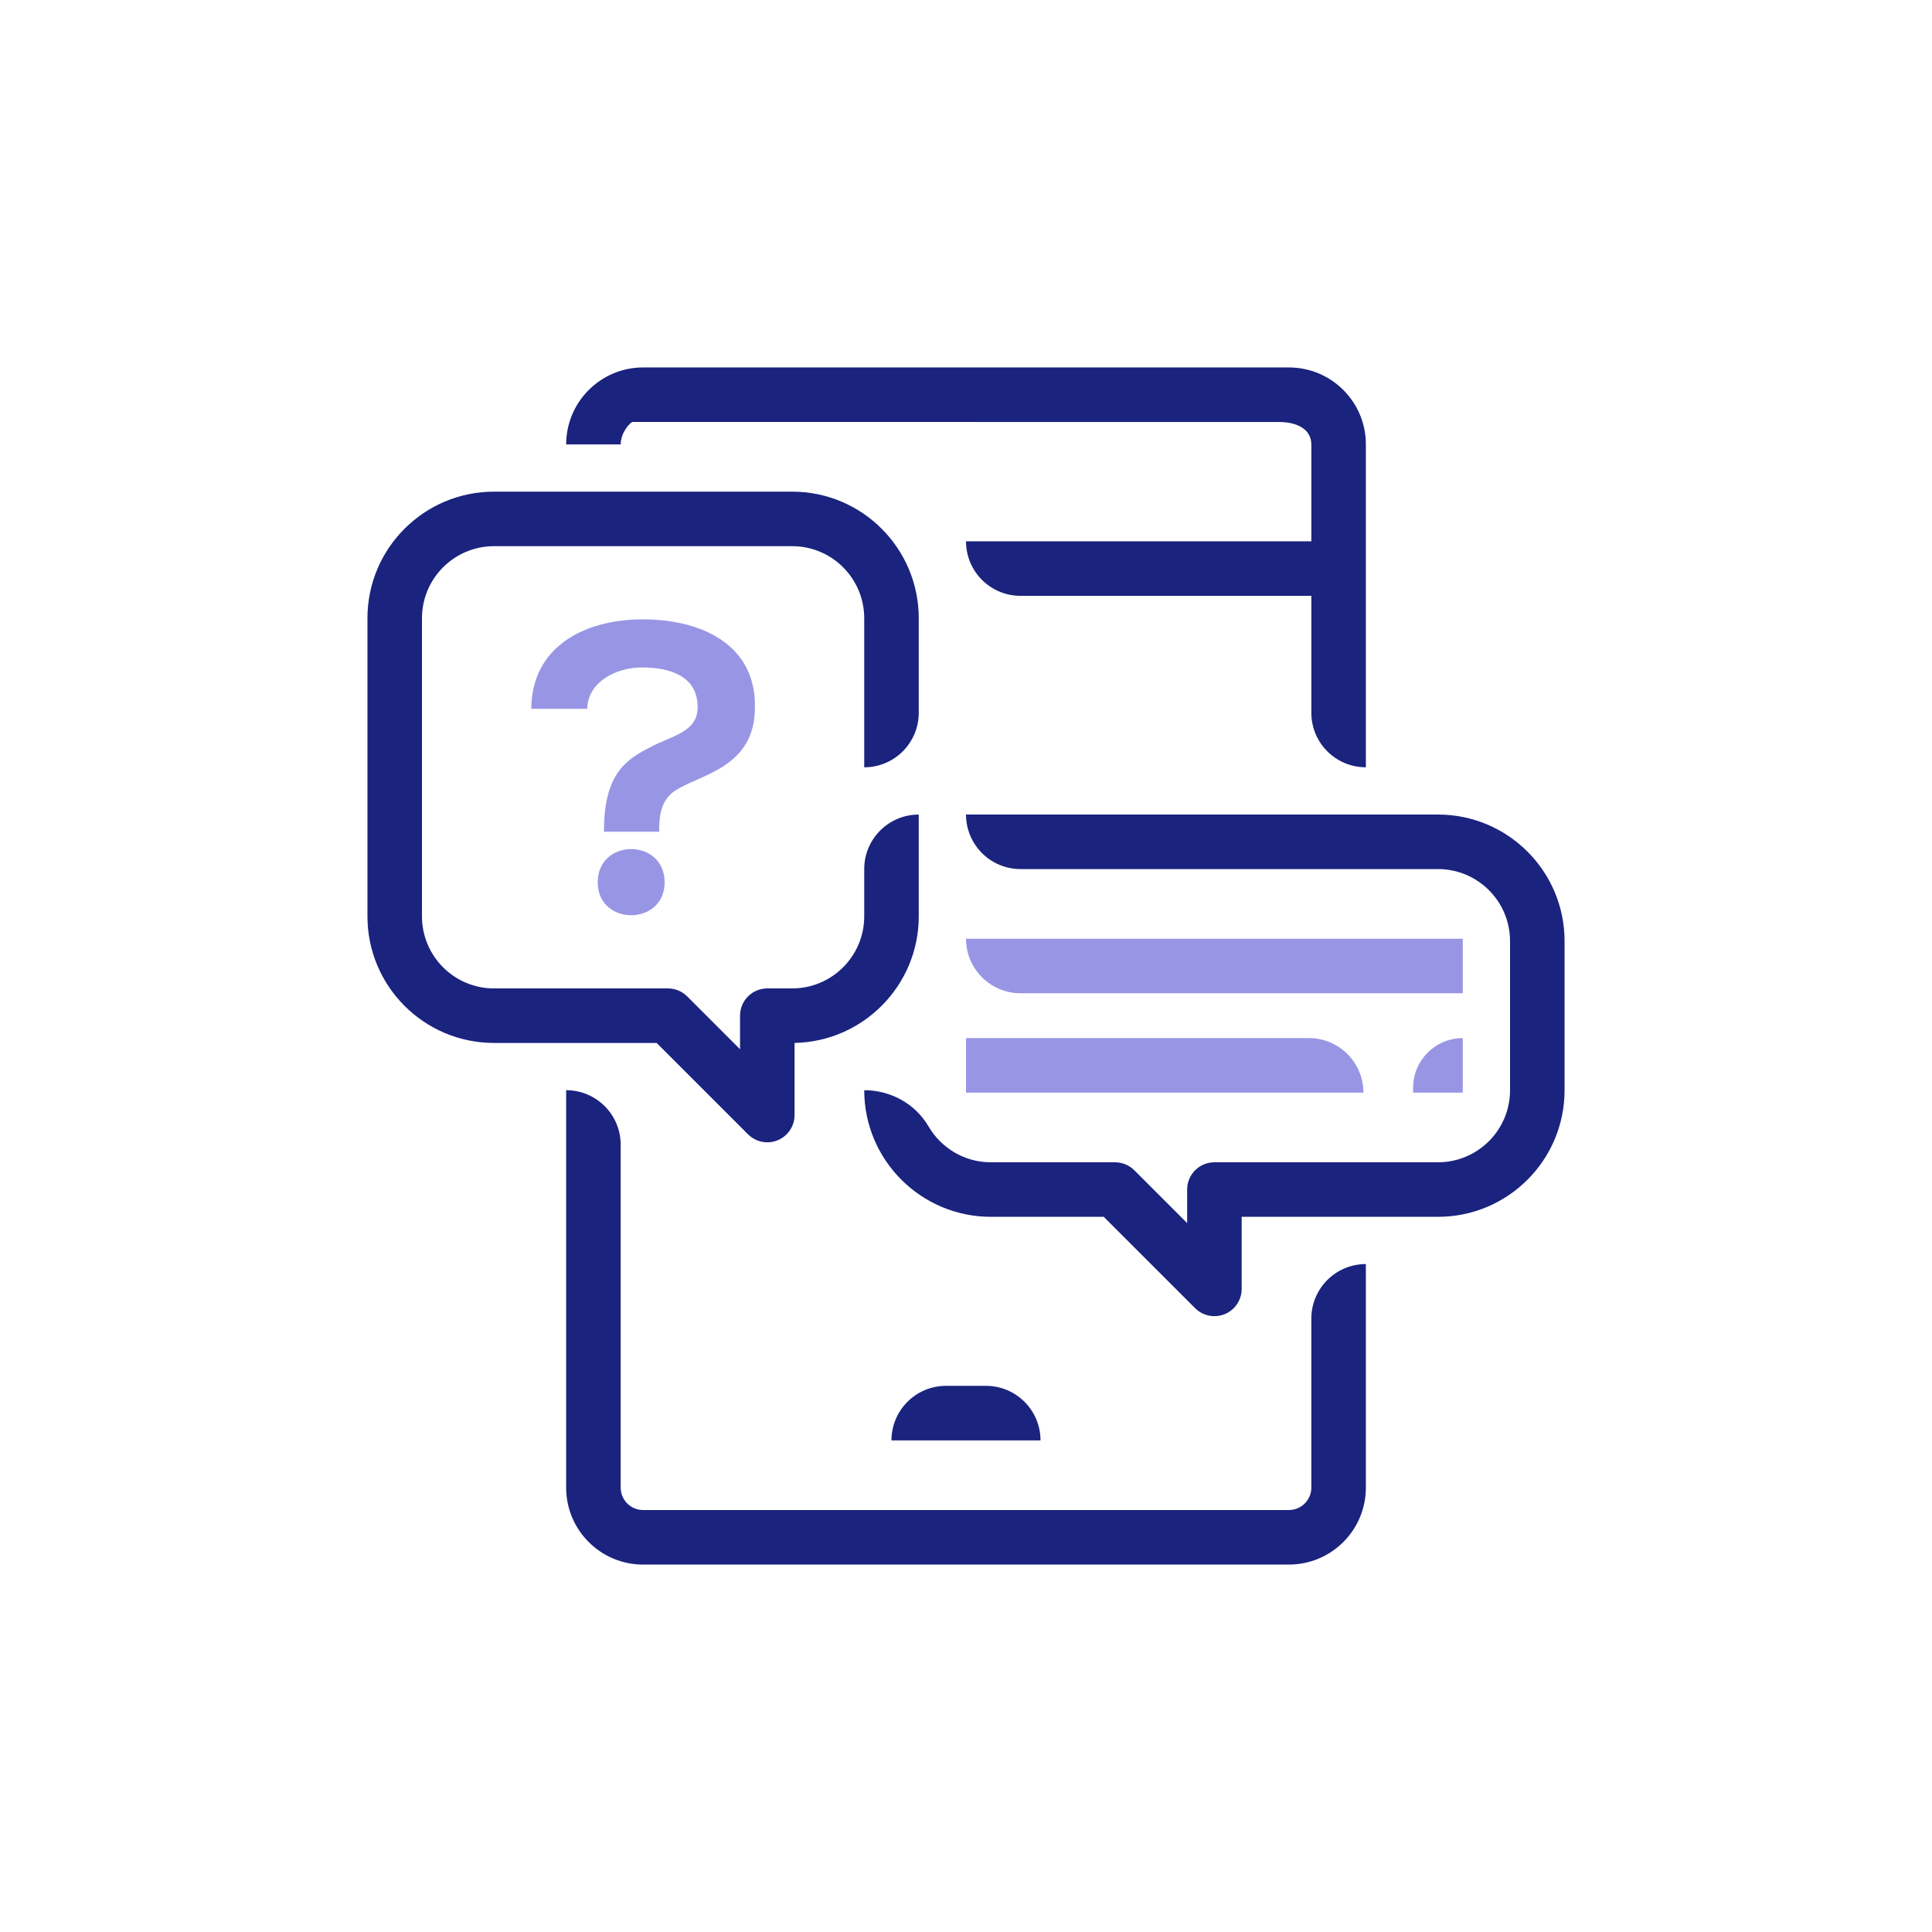 <?xml version="1.0" encoding="UTF-8"?><svg id="b" xmlns="http://www.w3.org/2000/svg" viewBox="0 0 141.732 141.732"><g id="c"><g><rect width="141.732" height="141.732" fill="none"/><g><g><path d="M100.2,56.289h0c-2.209,0-4-1.791-4-4v-19.688c0-.907-.737-1.645-2.42-1.645H46.402c-.131,0-.868,.737-.868,1.645h-4c0-3.112,2.531-5.645,5.644-5.645h47.378c3.117,0,5.645,2.527,5.645,5.645v23.688Z" fill="#1a237e"/><path d="M94.555,114.777H47.177c-3.117,0-5.644-2.527-5.644-5.644v-29.156h0c2.209,0,4,1.791,4,4v25.155c0,.908,.736,1.645,1.645,1.645h47.377c.908,0,1.645-.736,1.645-1.645v-12.4c0-2.209,1.791-4,4-4h0v16.4c0,3.117-2.527,5.645-5.645,5.645Z" fill="#1a237e"/><path d="M76.332,105.666h-10.933c0-2.209,1.791-4,4-4h2.933c2.209,0,4,1.791,4,4h0Z" fill="#1a237e"/></g><path d="M89.088,96.554c-.521,0-1.031-.203-1.414-.586l-6.703-6.702h-8.282c-5.122,0-9.289-4.167-9.289-9.289h0c1.93,0,3.745,.991,4.718,2.658,.918,1.572,2.623,2.631,4.571,2.631h9.11c.531,0,1.04,.211,1.415,.586l3.875,3.874v-2.46c0-1.105,.895-2,2-2h16.399c2.921,0,5.289-2.368,5.289-5.289v-10.934c0-2.921-2.368-5.288-5.288-5.288h-30.622c-2.209,0-4-1.791-4-4h0s34.622,0,34.622,0c5.13,0,9.288,4.158,9.288,9.288v10.934c0,5.13-4.159,9.289-9.289,9.289h-14.399v5.288c0,.809-.487,1.538-1.234,1.848-.248,.103-.508,.152-.766,.152Z" fill="#1a237e"/><path d="M98.2,43.711h-23.333c-2.209,0-4-1.791-4-4h0s27.333,0,27.333,0v4Z" fill="#1a237e"/><path d="M107.31,72.866h-32.443c-2.209,0-4-1.791-4-4h0s36.443,0,36.443,0v4Z" fill="#9896e4"/><path d="M100.022,80.155h-29.155v-4h25.155c2.209,0,4,1.791,4,4h0Z" fill="#9896e4"/><path d="M107.31,80.155h-3.645v-.355c0-2.013,1.632-3.645,3.645-3.645h0v4Z" fill="#9896e4"/></g><path d="M63.4,63.756v3.466c0,2.921-2.368,5.289-5.289,5.289h-1.822c-1.105,0-2,.895-2,2v2.461l-3.875-3.875c-.375-.375-.884-.586-1.415-.586h-12.754c-2.921,0-5.289-2.368-5.289-5.289v-21.866c0-2.921,2.368-5.289,5.289-5.289h21.866c2.921,0,5.289,2.368,5.289,5.289v10.934h0c2.209,0,4-1.791,4-4v-6.934c0-5.13-4.159-9.289-9.289-9.289h-21.866c-5.13,0-9.289,4.159-9.289,9.289v21.866c0,5.13,4.159,9.289,9.289,9.289h11.927l6.703,6.703c.383,.383,.894,.586,1.414,.586,.258,0,.518-.05,.766-.152,.747-.31,1.234-1.039,1.234-1.848v-5.291c5.04-.095,9.111-4.225,9.111-9.287v-7.466h0c-2.209,0-4,1.791-4,4Z" fill="#1a237e"/><path d="M38.973,51.999c.03-4.538,3.864-6.563,8.189-6.563,4.324,0,8.311,1.871,8.219,6.471,0,4.447-4.079,4.908-5.858,6.103-.828,.552-1.165,1.41-1.165,2.852v.153h-4.049v-.183c.031-4.202,1.748-5.152,3.374-6.011,1.625-.859,3.496-1.104,3.496-2.944,0-2.362-2.178-2.913-4.079-2.913-1.963,0-3.987,1.104-4.017,3.035h-4.11Zm9.784,12.727c0,3.221-4.908,3.221-4.908,0,0-3.25,4.908-3.25,4.908,0Z" fill="#9896e4"/></g></g></svg>